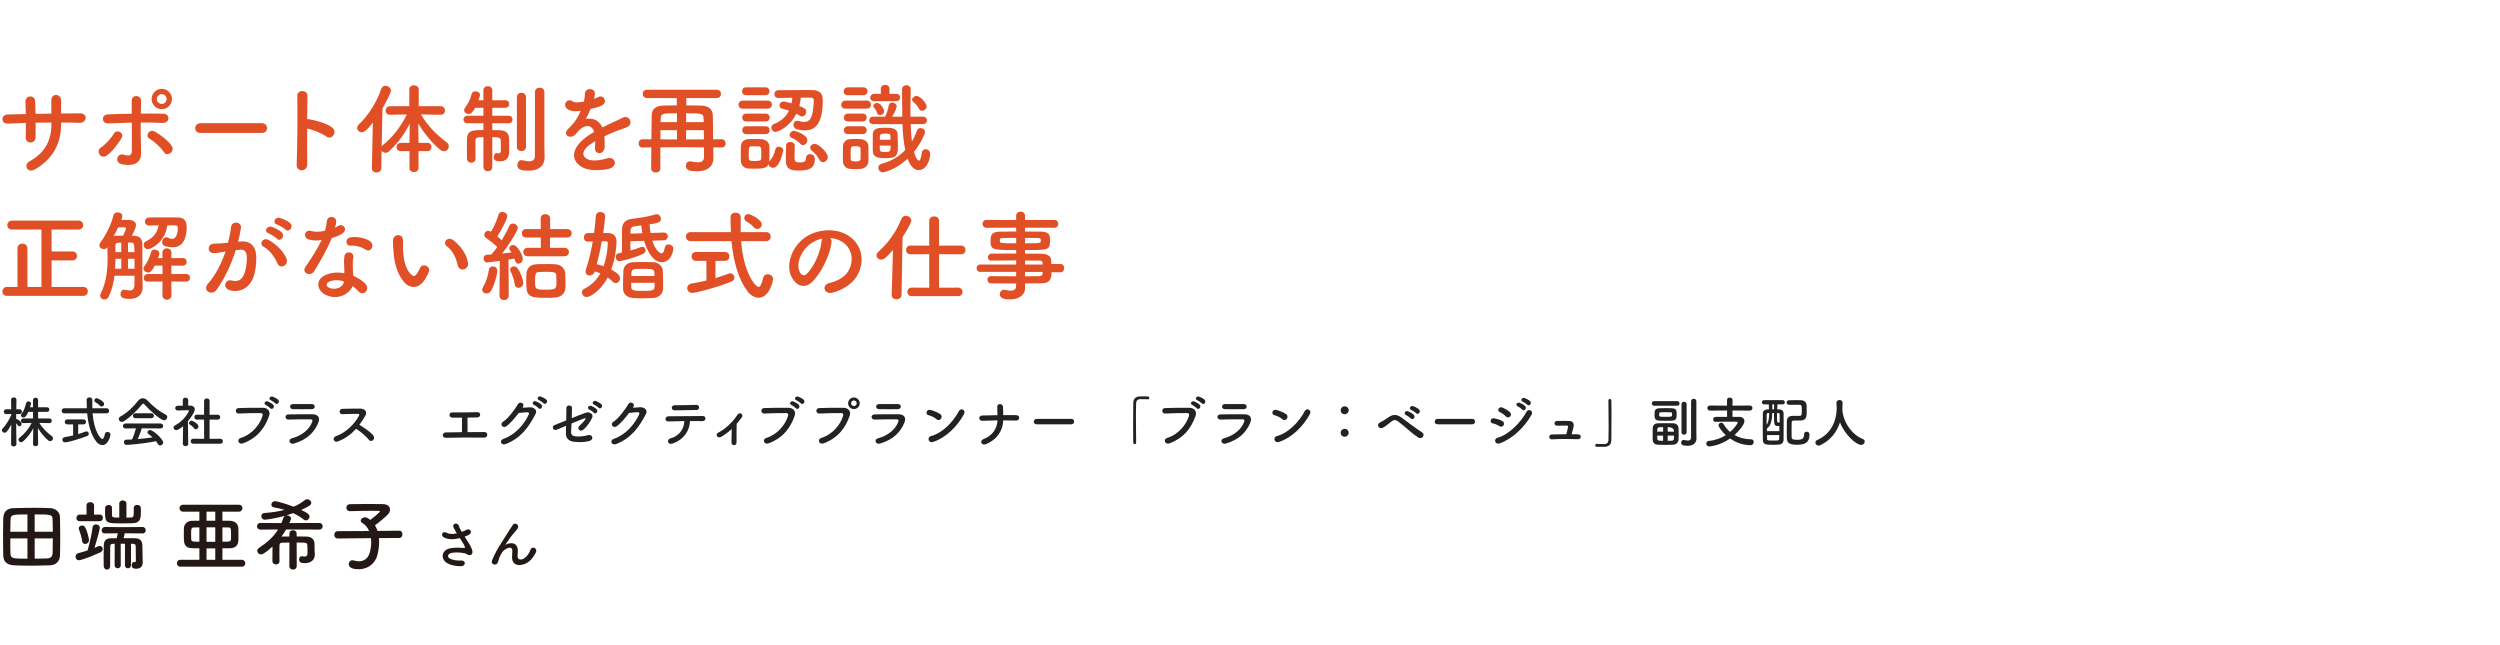 <?xml version="1.0" encoding="UTF-8"?>
<svg id="b" data-name="レイヤー 2" xmlns="http://www.w3.org/2000/svg" width="636" height="164" viewBox="0 0 636 164">
  <g id="c" data-name="コンテンツ">
    <g>
      <g>
        <path d="m15.546,31.646c0,4.773-2.024,8.773-6.623,11.422-2,1.15-3-1.149-1.45-2,3.874-2.123,5.599-5.298,5.599-9.322v-.574c-1.35,0-2.674.024-3.999.05,0,1.425,0,2.749-.024,3.724-.025.85-.625,1.3-1.275,1.3s-1.3-.45-1.249-1.274c.05-1.025.074-2.324.074-3.699-1.574.05-3.124.1-4.523.175-1.949.101-1.875-2.274-.15-2.324,1.5-.05,3.074-.075,4.649-.101-.025-1.174-.05-2.273-.101-3.123-.074-1.7,2.375-1.9,2.475-.101.05.825.075,1.95.101,3.175,1.35-.025,2.674-.051,4.023-.076,0-1.299,0-2.523-.024-3.224-.101-2.075,2.524-1.95,2.499-.024-.025.999-.025,2.1-.025,3.224,1.6-.024,3.199-.05,4.699-.05,2.35-.025,1.824,2.475.075,2.424-1.55-.05-3.124-.074-4.749-.074v.475Z" fill="#e14f26"/>
        <path d="m25.324,39.319c-.35-.499-.375-1.325.325-1.774,1.199-.775,2.699-2.449,3.324-3.549.699-1.225,2.774-.275,1.924,1.174-.624,1.075-2.249,3.425-3.799,4.449-.675.45-1.425.2-1.774-.3Zm2.199-7.923c-1.674.074-1.899-2.225-.05-2.299,1.975-.076,4.024-.15,6.049-.176,0-1.324,0-2.449-.025-3.148-.05-1.85,2.425-1.676,2.399-.101-.024.774-.05,1.925-.075,3.224,1.925-.024,3.824,0,5.674.025,1.899.025,1.75,2.449-.1,2.35s-3.725-.1-5.599-.1c-.025,2.023,0,4.174.075,5.898.024.799.024,1.199.024,1.899,0,1.975-1.199,3.474-4.773,2.849-2.225-.399-1.25-2.974.274-2.474,1.025.325,2.125.475,2.149-.899.025-1.775.025-4.625,0-7.249-1.999.05-4.023.125-6.023.2Zm14.146,7.273c-.774-1.225-2.549-2.75-3.648-3.399-1.225-.725-.025-2.624,1.399-1.774,1.074.625,3.299,2.1,4.299,3.674.425.675.1,1.449-.399,1.8-.5.35-1.2.399-1.65-.3Zm-.524-10.897c-1.425,0-2.574-1.149-2.574-2.575s1.149-2.599,2.574-2.599,2.6,1.175,2.6,2.599-1.175,2.575-2.6,2.575Zm0-3.824c-.675,0-1.25.575-1.25,1.249s.575,1.25,1.25,1.25,1.25-.574,1.25-1.25-.575-1.249-1.25-1.249Z" fill="#e14f26"/>
        <path d="m50.974,33.82c-.899,0-1.324-.6-1.324-1.199,0-.625.475-1.274,1.324-1.274h15.696c.85,0,1.274.624,1.274,1.249,0,.6-.425,1.225-1.274,1.225h-15.696Z" fill="#e14f26"/>
        <path d="m78.172,41.77c.05,2.023-2.799,2.1-2.699.1.175-4.049.25-13.847.15-17.445-.051-1.7,2.649-1.676,2.599.024-.024,1.225-.05,3.399-.074,5.849.125,0,.274,0,.425.025,1.399.225,4.648,1.024,5.998,2.174,1.3,1.1-.125,3.274-1.55,2.225-1.074-.8-3.549-1.774-4.873-2.024-.025,3.449-.025,7.048.024,9.073Z" fill="#e14f26"/>
        <path d="m106.471,38.445v4.323c0,.675-.574,1-1.149,1s-1.149-.325-1.149-1v-4.323h-2.175c-.774,0-1.125-.5-1.125-1,0-.551.4-1.1,1.125-1.1h2.175v-.625l.074-4.324c-1.299,2.625-2.974,4.974-5.273,7.098-.274.275-.6.375-.899.375-.425,0-.8-.225-1-.549l-.075,4.424c0,.774-.625,1.149-1.225,1.149s-1.175-.375-1.175-1.125v-.024l.25-11.548c-1.6,2.075-2.274,2.45-2.824,2.45-.649,0-1.175-.5-1.175-1.1,0-.275.125-.601.425-.875,2.375-2.275,4.549-5.574,5.699-9.049.199-.549.624-.799,1.074-.799.675,0,1.399.524,1.399,1.225,0,.6-1.225,2.949-2.149,4.523l-.199,9.673c.074-.125.199-.25.324-.351,2.475-2.023,4.499-4.549,6.074-7.772l-4.249.075h-.025c-.774,0-1.125-.5-1.125-1.05s.4-1.125,1.15-1.125h4.873v-4.249c0-.725.601-1.074,1.175-1.074.625,0,1.225.375,1.225,1.074v4.249h5.574c.725,0,1.1.55,1.1,1.1s-.35,1.075-1.075,1.075h-.024l-4.999-.075c1.8,3.074,4.199,5.349,6.549,7.099.375.274.524.649.524,1,0,.648-.524,1.249-1.225,1.249-.3,0-.649-.125-1-.399-1.949-1.6-3.948-4-5.548-6.648l.074,4.273v.65h2.225c.725,0,1.075.524,1.075,1.049s-.351,1.051-1.075,1.051h-2.225Z" fill="#e14f26"/>
        <path d="m122.974,34.896c-1.649,0-2.024.075-2.024.95v1.199c0,1.074,0,2.35.024,3.274v.024c0,.7-.55,1.051-1.074,1.051-.55,0-1.1-.351-1.1-1.051,0-.674-.025-1.549-.025-2.449s.025-1.799.025-2.475c.074-2.324,1.424-2.324,4.174-2.324v-1.749l-4.049.024c-.675,0-1.025-.475-1.025-.975,0-.475.351-.949,1.025-.949h4.049v-2.025h-2.1c-.55,1.025-.975,1.575-1.649,1.575-.601,0-1.15-.45-1.15-.975,0-.175.051-.351.176-.524.949-1.301,1.35-2.15,1.749-3.625.125-.449.525-.649.95-.649.574,0,1.175.35,1.175.925,0,.074-.101.6-.4,1.35l1.25.025v-2.55c0-.7.574-1.05,1.149-1.05.55,0,1.125.35,1.125,1.05v2.55l3.249-.025c.7,0,1.05.475,1.05.949,0,.5-.35.975-1.05.975h-3.249v2.025h4.124c.699,0,1.024.475,1.024.949,0,.5-.325.975-1.024.975l-4.124-.024v1.749c.675,0,1.324,0,1.899.025,1.649.05,2.374.8,2.374,2.35,0,.725,0,2.024.025,2.874v.149c0,1.45-.575,2.55-2.324,2.55-1.175,0-1.6-.3-1.6-1.1,0-.5.25-.999.725-.999.024,0,.075.024.125.024.125.024.25.05.35.05.325,0,.6-.15.6-.775,0,0,0-1.674-.024-2.398,0-.9-.6-.95-2.149-.95v7.523c0,.774-.575,1.149-1.125,1.149-.575,0-1.149-.375-1.149-1.149v-7.523Zm8.522-10.173c0-.75.575-1.125,1.15-1.125s1.174.375,1.174,1.125v12.647c0,.7-.574,1.05-1.174,1.05-.575,0-1.15-.35-1.15-1.05v-12.647Zm7.049,15.396v.051c0,1.499-1,3.248-4.05,3.248-2.024,0-2.898-.35-2.898-1.424,0-.625.399-1.25,1.074-1.25.1,0,.175,0,.275.025.499.1,1.124.274,1.699.274.75,0,1.399-.274,1.425-1.325.024-.924.024-7.797.024-12.371v-3.924c0-.75.601-1.125,1.2-1.125s1.199.375,1.199,1.125v13.696l.051,2.999Z" fill="#e14f26"/>
        <path d="m151.072,25.173c.399-.149.774-.3,1.05-.45,1.374-.824,2.724,1.25.874,2.175-.625.3-1.699.601-2.749.825-.325.799-.75,1.699-1.2,2.523,1.725-.299,3.375.326,4.199,2.176,1.025-.525,2.075-1.051,3.05-1.475.6-.25,1.274-.551,1.949-.926,1.875-1.049,2.999,1.449,1.399,2.25-.8.4-1.374.524-2.699,1.024-1.05.399-2.175.899-3.174,1.374.074.826.1,1.85.05,2.75-.05,1-.7,1.525-1.325,1.55-.624.024-1.199-.45-1.124-1.425.024-.525.05-1.1.05-1.625-.225.125-.45.25-.65.375-3.099,2-2.724,3.5-1.324,4.199,1.324.675,3.774.176,4.949-.199,2.199-.676,2.898,2.023.6,2.623-1.475.375-4.874.75-6.823-.35-3.374-1.898-2.774-5.273,1.749-8.248.351-.225.75-.5,1.225-.774-.675-2.1-2.599-1.85-4.224.024-.025.025-.075.076-.1.101-.226.274-.4.5-.575.649-1.375,1.225-3.199-.199-1.699-1.549.649-.6,1.499-1.5,2.024-2.35.425-.7.824-1.449,1.175-2.225-1.35.199-2.3.125-3.1-.275-1.8-.899-.575-3.248,1.175-2.074.475.325,1.475.2,2.35.051.1-.025.25-.025.375-.051.175-.725.225-1.225.274-2.1.101-1.5,2.449-1.35,2.5-.125.024.5-.075.975-.2,1.449l-.05.101Z" fill="#e14f26"/>
        <path d="m181.445,37.495l.05,2.749v.051c0,1.424-.875,3.273-4.149,3.273-1.749,0-2.849-.199-2.849-1.375,0-.6.375-1.149,1.05-1.149.074,0,.175,0,.274.024.625.125,1.2.226,1.699.226.95,0,1.575-.325,1.575-1.35v-2.449l-5.574-.05-5.523.05v5.349c0,.699-.6,1.05-1.175,1.05-.6,0-1.175-.351-1.175-1.05,0-1.65.025-3.475.051-5.349l-2.25.024c-.675,0-1-.5-1-1.024s.351-1.075,1-1.075l2.25.025c.024-2.149.074-4.299.1-6.174.025-1.475,1.024-2.35,2.824-2.398,1.125-.025,2.324-.076,3.549-.076v-1.849h-7.522c-.75,0-1.15-.524-1.15-1.075,0-.524.4-1.049,1.15-1.049h17.67c.75,0,1.101.524,1.101,1.049,0,.551-.351,1.075-1.101,1.075h-7.723v1.849c1.35,0,2.675.051,3.924.076,1.6.049,2.8.799,2.824,2.574.05,1.949.05,3.998.075,5.998l2.199-.025c.65,0,.975.525.975,1.075,0,.5-.324,1.024-.975,1.024l-2.174-.024Zm-9.223-4.374h-4.199v2.324l4.199.025v-2.35Zm0-4.299c-3.675,0-4.1,0-4.149,1.475l-.025.775h4.175v-2.25Zm6.773,1.475c-.025-1.449-.325-1.475-4.449-1.475v2.25h4.474l-.024-.775Zm-4.449,2.824v2.35l4.523-.025c0-.8-.024-1.574-.024-2.324h-4.499Z" fill="#e14f26"/>
        <path d="m188.949,27.647c-.725,0-1.074-.5-1.074-1.024,0-.5.35-1.025,1.074-1.025h6.349c.725,0,1.075.5,1.075,1.025,0,.5-.351,1.024-1.075,1.024h-6.349Zm2.999,15.271c-.574,0-1.124-.024-1.624-.049-1.125-.076-1.824-.875-1.85-1.975,0-.65-.025-1.275-.025-1.875s.025-1.175.025-1.725c.025-.949.625-1.824,1.824-1.899.55-.024,1.1-.05,1.6-.05.65,0,1.25.025,1.825.05.949.05,1.974.7,1.999,1.774.025.575.025,1.225.025,1.875s0,1.274-.025,1.824c0,.1,0,.175-.025.275.025-.051.051-.101.101-.15.774-.925,1.225-1.924,1.425-2.899.125-.55.524-.774.925-.774.55,0,1.1.375,1.1.949,0,.051-.825,4.424-2.6,4.424-.575,0-1.1-.399-1.125-.949-.475,1.049-1.324,1.174-3.574,1.174Zm-2.174-18.695c-.675,0-1-.5-1-.999s.325-1,1-1h4.974c.675,0,1.024.5,1.024,1s-.35.999-1.024.999h-4.974Zm.05,6.674c-.675,0-1-.5-1-1s.325-1,1-1h4.974c.675,0,1.024.5,1.024,1s-.35,1-1.024,1h-4.974Zm0,3.225c-.675,0-1-.5-1-1s.325-1,1-1h4.974c.675,0,1.024.5,1.024,1s-.35,1-1.024,1h-4.974Zm1.35,3.1c-.675,0-.7.449-.7,1.874,0,.45.025.899.025,1.274.025.35.175.6,1.55.6,1.05,0,1.574-.149,1.6-.625.024-.35.024-.799.024-1.225,0-.449,0-.899-.024-1.25-.025-.374-.325-.648-.725-.648h-1.75Zm12.547-12.373c-.075.75-.2,1.45-.375,2.1,1.325.525,1.774.85,1.774,1.475,0,.6-.475,1.2-1.074,1.2-.2,0-.4-.05-.6-.2-.275-.175-.55-.35-.851-.5-1.749,3.574-4.898,4.648-5.323,4.648-.625,0-1.05-.549-1.05-1.1,0-.375.2-.75.7-.949,1.799-.675,3.049-1.824,3.799-3.374-.575-.2-1.175-.351-1.725-.5-.5-.125-.7-.476-.7-.825,0-.5.4-1,1.075-1,.325,0,1.899.426,1.999.451.101-.451.15-.9.2-1.4-1.274.025-2.574.025-3.574.05h-.024c-.65,0-.976-.475-.976-.95,0-.5.351-1.023,1.025-1.023,1.774,0,4.724-.051,6.923-.051.75,0,1.399,0,1.875.025,1.225.025,2.499.5,2.499,2.523,0,6.398-2.149,7.724-4.574,7.724-.624,0-1.274-.101-1.949-.274-.649-.15-.949-.676-.949-1.176,0-.524.35-.999.999-.999.15,0,.325.024.5.075.425.15.85.225,1.225.225.8,0,1.45-.375,1.825-1.274.425-1.024.624-3.1.624-4.099,0-.426-.1-.801-.675-.801h-2.624Zm-1.524,12.197c-.025.75-.075,1.8-.075,2.674,0,1.325.1,1.6,1.35,1.6,1.274,0,1.575-.35,1.575-1.074,0-.699.499-1.024.999-1.024.226,0,1.25.075,1.25,1.274,0,2.699-2.1,2.899-4.299,2.899-1.649,0-3.074-.25-3.074-2.6,0-.899.024-2.649.05-3.749.025-.65.55-.949,1.075-.949.574,0,1.149.35,1.149.924v.025Zm1.375-.475c-.675-.824-1.725-1.3-2.2-1.525-.35-.174-.5-.449-.5-.725,0-.5.525-1.049,1.15-1.049.125,0,3.374.924,3.374,2.398,0,.676-.575,1.25-1.149,1.25-.226,0-.476-.1-.675-.35Zm4.823,3.975c-.5-.976-1.149-1.65-1.85-2.2-.3-.25-.425-.524-.425-.774,0-.525.5-.975,1.125-.975,1.024,0,3.349,2.199,3.349,3.349,0,.726-.6,1.3-1.199,1.3-.375,0-.75-.2-1-.699Z" fill="#e14f26"/>
        <path d="m215.124,27.647c-.774,0-1.124-.476-1.124-.976,0-.523.399-1.074,1.124-1.074h5.374c.725,0,1.075.5,1.075,1.025,0,.5-.351,1.024-1.075,1.024h-5.374Zm3.8,15.321c-.375.025-.825.05-1.3.05s-.95-.024-1.375-.05c-1.074-.075-1.774-.875-1.8-1.975,0-.65-.024-1.3-.024-1.924s.024-1.226.024-1.775c.025-.949.625-1.85,1.774-1.899.5-.024,1-.05,1.476-.05s.924.025,1.299.05c.9.05,1.9.7,1.925,1.774.025.575.025,1.25.025,1.925,0,.649,0,1.325-.025,1.874-.024,1.125-.825,1.9-1.999,2Zm-3.225-18.746c-.725,0-1.075-.475-1.075-.949,0-.525.375-1.05,1.075-1.05h3.974c.675,0,1.025.5,1.025,1s-.351.999-1.025.999h-3.974Zm.05,6.674c-.725,0-1.074-.475-1.074-.949,0-.525.375-1.051,1.074-1.051h3.725c.675,0,1.024.5,1.024,1s-.35,1-1.024,1h-3.725Zm0,3.225c-.725,0-1.074-.475-1.074-.95,0-.524.375-1.05,1.074-1.05h3.725c.675,0,1.024.5,1.024,1s-.35,1-1.024,1h-3.725Zm3.199,5.049c0-.475,0-.95-.024-1.301-.051-.574-.5-.674-1.275-.674-1.249,0-1.249.15-1.249,1.949,0,.475.024.949.024,1.324.025.525.351.6,1.325.6.999,0,1.175-.374,1.175-.624.024-.351.024-.825.024-1.274Zm12.722-7.599c.051,1.55.15,3.074.325,4.424.55-.925.925-1.874,1.274-2.774.176-.449.55-.649.925-.649.55,0,1.125.425,1.125,1.024,0,.375-.925,2.699-2.799,5.023.624,2.175,1.175,2.25,1.274,2.25.274,0,.524-.55.699-2,.075-.6.525-.899,1-.899.55,0,1.15.425,1.15,1.225,0,1.226-.825,4.074-2.925,4.074-1.149,0-2.149-.975-2.824-2.899-3.1,2.899-6.073,3.475-6.299,3.475-.699,0-1.149-.6-1.149-1.176,0-.424.25-.85.825-.999,2.849-.774,4.624-2.024,6.023-3.524-.425-1.975-.625-4.224-.7-6.573h-7.423c-.725,0-1.05-.45-1.05-.899,0-.5.375-1,1.05-1h2.999c.4-.775.75-1.85.925-2.85.1-.524.475-.75.875-.75.55,0,1.149.4,1.149,1,0,.225-.274,1.175-1.149,2.6h2.574c-.05-2.299-.025-4.648-.075-6.873v-.025c0-.725.575-1.1,1.125-1.1s1.1.35,1.1,1.125v.025c-.05,1.624-.075,3.549-.075,5.523v1.324h3.175c.675,0,1.024.475,1.024.949s-.35.95-1.024.95h-3.125Zm-9.247-5.823c-.726,0-1.05-.45-1.05-.9,0-.475.375-.975,1.05-.975h1.675l-.025-1.299v-.025c0-.625.55-.95,1.1-.95s1.125.325,1.125.976l-.025,1.299h1.7c.675,0,1.024.475,1.024.925,0,.476-.35.95-1.024.95h-5.549Zm-.375,12.797c-.025-.45-.025-1.125-.025-1.85,0-.975,0-2,.025-2.6.05-1.574,1.649-1.6,3.249-1.6,1.324,0,2.999.075,3.049,1.574.025.801.075,1.875.075,2.85,0,2.3-.024,3.324-2.999,3.324-1.774,0-3.299-.125-3.374-1.699Zm1.824-9.273c-.35,0-.675-.174-.774-.574-.125-.575-.4-.9-.725-1.275-.15-.149-.2-.324-.2-.475,0-.425.449-.75.925-.75,1.074,0,1.824,1.725,1.824,2.125,0,.6-.524.949-1.05.949Zm-.075,7.773c0,1.55.051,1.625,1.35,1.625s1.425-.075,1.425-1.625h-2.774Zm2.75-1.5c0-.35-.025-.699-.025-.975-.025-.449-.149-.574-1.3-.574-1.399,0-1.399.175-1.399,1.549h2.725Zm7.998-7.373c-.3,0-.575-.125-.726-.449-.449-.926-1.024-1.425-1.549-1.875-.175-.15-.25-.324-.25-.5,0-.475.6-.949,1.149-.949.825,0,2.574,1.774,2.574,2.674,0,.625-.625,1.1-1.199,1.1Z" fill="#e14f26"/>
        <path d="m1.774,75.269c-.8,0-1.175-.55-1.175-1.1,0-.575.425-1.175,1.175-1.175h2.674v-9.822c0-.801.625-1.199,1.25-1.199s1.274.398,1.274,1.199v9.822h3.574v-14.596H3.024c-.8,0-1.175-.551-1.175-1.101,0-.575.425-1.175,1.175-1.175h16.945c.8,0,1.2.575,1.2,1.15,0,.549-.4,1.125-1.2,1.125h-6.849v5.572h5.35c.749,0,1.124.576,1.124,1.15,0,.55-.375,1.125-1.124,1.125h-5.35v6.748h8.099c.75,0,1.125.574,1.125,1.15s-.375,1.124-1.125,1.124H1.774Z" fill="#e14f26"/>
        <path d="m29.124,70.145c-.226,1.875-.675,3.699-1.475,5.324-.25.5-.675.725-1.075.725-.574,0-1.1-.425-1.1-.975,0-.175.025-.325.125-.5,1.5-2.874,1.774-6.123,1.774-9.348,0-.824-.024-1.649-.05-2.475-.225.325-.575.475-.925.475-.575,0-1.125-.399-1.125-.949,0-.225.075-.449.25-.699,1.5-2,2.824-4.75,3.324-6.898.125-.551.601-.801,1.1-.801.575,0,1.175.35,1.175.95,0,.075-.05.45-.25.975h1.5c.625,0,2.225,0,2.225,1.325,0,.199-.05.824-1.05,2.674.175,0,.325.025.475.025,1.55.05,2.175.774,2.199,2.149v2.925c0,4.898,0,5.873.075,7.998v.1c0,1.475-.925,2.898-3.324,2.898-1.149,0-2.324-.1-2.324-1.249,0-.55.35-1.101.925-1.101.075,0,.15,0,.225.025.4.075.8.176,1.175.176.7,0,1.225-.301,1.225-1.426,0,0,.025-.949.025-2.324h-5.099Zm-.2-10.098c.2-.024.4-.074.625-.074.45,0,1.074-.025,1.75-.025.324-.625.749-1.475.749-1.774,0-.351-.35-.351-.8-.351-.399,0-.874,0-1.199.025-.175.35-.35.725-.525,1.075l-.6,1.124Zm1.925,5.799h-1.475c0,.825-.05,1.675-.101,2.525h1.575v-2.525Zm0-4.099h-.65c-.675,0-.85.35-.85.825,0,.5.025,1.024.025,1.574h1.475v-2.399Zm3.349,2.399c0-2.174-.074-2.399-.874-2.424h-.75v2.424h1.624Zm.025,1.699h-1.649v2.525h1.649v-2.525Zm9.373,5.773l.024,3.475c0,.75-.574,1.15-1.175,1.15-.55,0-1.124-.375-1.124-1.15l.024-3.475-3.699.025c-.75,0-1.074-.449-1.074-.925,0-.5.375-1.024,1.074-1.024l3.699.025v-2.15h-1.949c-.775,1.449-1.175,1.75-1.725,1.75-.625,0-1.175-.475-1.175-1,0-.175.05-.35.175-.525.95-1.324,1.35-2.148,1.75-3.648.125-.45.5-.65.925-.65.574,0,1.199.375,1.199.95,0,.226-.075.45-.35,1.225h1.125v-1.399c0-.725.574-1.1,1.149-1.1s1.149.375,1.149,1.1l-.024,1.399,2.849-.024c.7,0,1.05.475,1.05.975,0,.475-.35.975-1.05.975l-2.849-.025v2.15l3.724-.025c.7,0,1.024.475,1.024.975,0,.475-.324.975-1.024.975l-3.724-.025Zm-1.025-14.296c-.574,4.349-4.174,6.073-4.948,6.073-.675,0-1.075-.574-1.075-1.125,0-.35.175-.674.525-.85,2.199-1,2.999-2.499,3.273-4.099-.8,0-1.6.024-2.424.05h-.025c-.675,0-1.024-.5-1.024-1s.375-1.024,1.074-1.049c1.2-.025,2.399-.025,3.625-.025,1.199,0,2.424,0,3.674.025,1.6.024,2.249.874,2.249,2.449,0,1.424-.225,5.148-3.599,5.148-.575,0-1.225-.1-1.95-.325-.499-.149-.699-.575-.699-.999,0-.601.399-1.225,1.05-1.225.175,0,.35.049.524.124.425.2.75.274,1.025.274,1.199,0,1.399-2.148,1.399-2.674,0-.574-.226-.774-.725-.774h-1.95Z" fill="#e14f26"/>
        <path d="m61.397,61.422c2.099-.175,3.698,1.05,3.799,3.85.05,1.749-.2,3.998-.85,5.573-1.025,2.475-3.475,3.699-5.874,2.999-1.975-.574-1.175-2.874.35-2.499,1.425.35,2.475.125,3.175-1.35.575-1.226.8-2.999.8-4.324,0-1.524-.525-2.249-1.675-2.149-.375.025-.75.075-1.149.125-1.225,3.874-2.899,7.273-4.849,10.047-1.2,1.7-3.8.25-2.175-1.574,1.725-1.924,3.274-4.773,4.424-8.123l-.3.051c-1.075.199-2.05.35-2.699.35-1.7,0-1.675-2.25-.075-2.399.774-.075,1.55-.05,2.449-.125l1.25-.125c.3-1.1.625-2.575.774-3.974.175-1.625,2.725-1.475,2.524.199-.1.85-.425,2.35-.725,3.524l.825-.075Zm9.197,5.624c-.6-1.375-1.725-3.274-3.574-4.3-1.225-.674-.125-2.549,1.425-1.648,2,1.174,3.774,2.949,4.449,4.748.625,1.65-1.625,2.75-2.3,1.2Zm-2.274-7.698c-1.3-.475-.399-2.024.775-1.65.675.201,1.974.851,2.549,1.4,1.024.975-.325,2.549-1.199,1.625-.351-.375-1.625-1.2-2.125-1.375Zm2.149-2.225c-1.3-.425-.5-2.024.7-1.699.675.175,2.024.774,2.624,1.299,1.05.95-.274,2.574-1.175,1.676-.35-.351-1.624-1.101-2.149-1.275Z" fill="#e14f26"/>
        <path d="m78.523,60.922c-1.524-.425-1.05-2.725.725-2.148.825.274,2.125.249,3.425-.076.25-.824.375-1.624.5-2.523.225-1.475,2.424-1.2,2.374.225-.025.375-.175.925-.35,1.524.3-.149.574-.274.8-.425,1.124-.8,2.699.75,1.1,1.899-.625.45-1.649.851-2.675,1.149-1.175,2.824-2.874,5.824-4.474,8.424-.925,1.499-3.324.524-2.225-1.1,1.399-2.075,2.874-4.199,4.1-6.824-1.275.25-2.35.15-3.3-.125Zm4.299,14.072c-2.324-1.176-2.599-3.875-.024-5.023,1.55-.701,3.249-.75,4.799-.476v-.875c0-.624-.05-1.249-.075-1.874-.025-.5.025-1.2.125-1.675.3-1.375,2.499-1.05,2.249.45-.074.375-.149.649-.149,1.174,0,.575,0,1.2.024,1.925.025.476.075,1,.101,1.55,1.324.55,2.424,1.324,3.049,2,1.425,1.574-.6,3.349-1.8,1.898-.374-.449-.85-.898-1.424-1.299-.726,2-3.85,3.749-6.874,2.225Zm.8-3.274c-.675.35-.725,1.075.025,1.45,1.499.749,3.524.024,3.799-1.325.025-.075,0-.175.025-.25-1.275-.425-2.625-.476-3.85.125Zm5.574-9.224c-1.375.076-1.475-1.999.125-2.148,1.649-.15,3.398.149,4.599.875,1.699,1.024.399,3.099-.825,2.324-1.175-.75-2.449-1.125-3.898-1.051Z" fill="#e14f26"/>
        <path d="m102.924,71.895c-1.8-1.949-2.625-4.849-2.824-7.998-.101-1.425-.15-1.875-.125-2.774.05-1.575,2.474-1.899,2.549-.024.05.975-.05,1.024,0,2.174.1,2.625.575,5.1,1.975,6.449.649.624.975.699,1.524-.051.3-.425.65-1.074.825-1.475.675-1.449,2.749-.4,2.274.9-.25.699-.7,1.475-.975,1.924-1.6,2.6-3.824,2.375-5.224.875Zm13.521-4.398c-.4-2-1.425-3.924-2.774-4.85-1.2-.824.149-2.674,1.649-1.549,1.774,1.324,3.499,3.674,3.749,5.798.2,1.825-2.274,2.325-2.624.601Z" fill="#e14f26"/>
        <path d="m123.774,74.669c-.575,0-1.1-.399-1.1-.976,0-.225.075-.449.225-.699.7-1.149,1.3-2.899,1.475-4.349.075-.601.525-.875,1-.875.575,0,1.149.399,1.149,1.1,0,.899-.774,3.824-1.649,5.174-.274.425-.699.625-1.1.625Zm3.299.499l.075-8.797c-1.425.199-3.024.4-3.199.4-.6,0-.925-.525-.925-1.025,0-.45.275-.9.8-.925.325-.024.725-.05,1.175-.075.475-.525,1-1.174,1.5-1.899-.85-.874-2.225-1.899-2.824-2.3-.325-.225-.476-.524-.476-.824,0-.5.4-1,1-1,.175,0,.35.051.55.15l.15.074c.699-1.125,1.574-2.949,1.899-4.299.125-.5.55-.725,1-.725.6,0,1.249.4,1.249,1.05,0,.825-1.699,3.924-2.524,5.149.4.324.775.674,1.125.999.774-1.274,1.475-2.599,1.899-3.624.175-.449.55-.625.925-.625.625,0,1.25.45,1.25,1.1,0,.75-2.149,4.174-3.975,6.523.925-.1,1.775-.199,2.399-.275-.1-.174-.249-.324-.35-.475-.149-.199-.225-.399-.225-.6,0-.475.475-.824.975-.824,1.074,0,2.449,2.6,2.449,3.523,0,.725-.55,1.225-1.1,1.225-.6,0-.75-.35-1.024-1.299-.351.074-.875.174-1.5.274l.05,9.122c0,.801-.6,1.176-1.175,1.176-.6,0-1.175-.375-1.175-1.15v-.025Zm3.85-2.924c-.125-1.074-.6-2.374-1-3.124-.1-.175-.149-.351-.149-.524,0-.5.449-.825.949-.825.325,0,.65.125.899.45,1,1.225,1.5,3.374,1.5,3.748,0,.775-.625,1.25-1.225,1.25-.475,0-.899-.299-.975-.975Zm3.299-7.048c-.725,0-1.1-.55-1.1-1.075,0-.549.375-1.074,1.1-1.074h3.374l-.024-2.625h-3.749c-.725,0-1.075-.549-1.075-1.074,0-.55.351-1.074,1.075-1.074h3.749l-.025-2.699c0-.75.6-1.101,1.175-1.101.625,0,1.225.375,1.225,1.101v2.699h4.324c.774,0,1.175.549,1.175,1.074,0,.55-.4,1.074-1.175,1.074h-4.349v2.625h3.648c.775,0,1.175.55,1.175,1.074,0,.551-.399,1.075-1.175,1.075h-9.348Zm6.998,10.497c-.699.051-1.524.075-2.349.075-4.574,0-4.999-.476-4.999-4.198,0-.701,0-1.351.05-1.95.1-1.425,1-2.325,2.524-2.399.725-.051,1.55-.051,2.374-.051.851,0,1.675,0,2.375.051,1.375.074,2.524.925,2.6,2.299.05.801.074,1.6.074,2.375,0,.425,0,.85-.024,1.25-.05,1.424-.925,2.424-2.625,2.549Zm.301-5.573c-.025-.8-.375-.976-2.55-.976-.649,0-1.274.025-1.8.051-1.05.025-1.05.725-1.05,2.449,0,1.949.051,2.049,2.824,2.049,2.6,0,2.625-.249,2.625-2.174,0-.475-.025-.949-.05-1.399Z" fill="#e14f26"/>
        <path d="m154.698,59.272c1.375.024,2.149.851,2.149,2.175,0,1.149-.275,4.248-1.35,7.123,1.85,1,2.225,1.649,2.225,2.225,0,.65-.476,1.225-1.075,1.225-.25,0-.524-.1-.8-.375-.399-.375-.8-.725-1.25-1.05-1.899,3.574-4.549,4.974-5.349,4.974-.725,0-1.199-.625-1.199-1.199,0-.35.175-.7.575-.9,1.924-.924,3.224-2.35,4.099-3.924-.45-.199-.899-.35-1.399-.5-.25.725-.8,1.05-1.325,1.05s-1.024-.35-1.024-1.024c0-.176.025-.35.1-.55.75-2.274,1.3-4.699,1.725-7.099l-1.225.051h-.05c-.675,0-1-.525-1-1.051,0-.549.351-1.1,1-1.125.524,0,1.05-.024,1.6-.024.2-1.475.35-2.925.45-4.323.05-.7.6-1.025,1.149-1.025.6,0,1.225.375,1.225,1.1,0,.125-.175,2.199-.5,4.249h1.25Zm-1.6,2.1c-.35,1.925-.775,3.924-1.274,5.849.574.125,1.149.3,1.725.5,1.024-2.799,1.074-5.799,1.074-5.898,0-.375-.274-.45-.524-.45h-1Zm12.847-.149c.875,2.773,2.125,3.224,2.374,3.224.351,0,.625-.399.8-1.45.101-.574.525-.824.95-.824.6,0,1.225.425,1.225,1.1,0,.65-.649,3.424-2.899,3.424-2.874,0-4.249-4.448-4.523-5.424l-3.499.101v2.35c1.024-.274,1.999-.575,2.674-.875.125-.05.25-.075.351-.075.475,0,.85.45.85.925,0,.325-.175.675-.625.875-2.375,1.124-5.749,1.874-6.023,1.874-.625,0-.975-.549-.975-1.074,0-.425.25-.85.749-.949.275-.051.55-.101.851-.176v-1.125c0-1.574.024-3.498.024-4.773,0-1.475.75-2.424,2.324-2.649,2.075-.3,3.949-.45,6.124-1.149.125-.051.25-.051.375-.051.625,0,1.05.576,1.05,1.15,0,.85-.5,1.074-2.875,1.425.051.774.15,1.499.25,2.199l3.274-.125h.05c.7,0,1.075.5,1.075,1,0,.475-.35.95-1.05.975l-2.899.101Zm.2,14.596c-.875.051-1.725.075-2.55.075s-1.649-.024-2.475-.075c-1.574-.1-2.549-.975-2.599-2.225,0-.35-.025-.725-.025-1.1,0-1.25.05-2.624.101-3.624.05-1.075.85-2.099,2.499-2.175.8-.024,1.6-.049,2.399-.049.949,0,1.874.024,2.725.049,1.225.051,2.349,1.025,2.374,2,.05,1.05.1,2.574.1,3.824,0,.375-.024.725-.024,1.024-.05,1.226-1.1,2.2-2.524,2.274Zm-2.725-16.471c-.125-.65-.2-1.324-.274-2-.575.075-1.15.125-1.7.225-.824.125-1.024.576-1.05,1.275,0,.2-.024.375-.024.6l3.049-.1Zm-2.85,12.597c0,.425,0,.825.025,1.125.025.874.774.925,3.049.925,2.025,0,2.825-.025,2.875-.949v-1.101h-5.949Zm5.924-1.725c0-.325-.024-.624-.024-.85-.051-.975-.625-.975-2.95-.975-2.874,0-2.898,0-2.898,1.824h5.873Z" fill="#e14f26"/>
        <path d="m188.546,61.348c.625,8.248,3.699,11.646,4.424,11.646.425,0,.8-.625,1.175-2.299.125-.65.65-.926,1.175-.926.65,0,1.35.45,1.35,1.225,0,.5-.949,4.75-3.674,4.75-1.024,0-2.074-.65-2.774-1.575-2.524-3.3-3.674-7.974-4.124-12.821h-10.397c-.8,0-1.199-.576-1.199-1.15s.399-1.149,1.199-1.149h10.248c-.075-1.3-.101-2.6-.101-3.874,0-.7.65-1.075,1.274-1.075.675,0,1.325.375,1.325,1.175v.051c0,.574-.025,1.199-.025,1.824,0,.6.025,1.25.025,1.899h6.474c.774,0,1.149.575,1.149,1.149s-.375,1.15-1.149,1.15h-6.374Zm-8.848,5.023h-2.624c-.75,0-1.15-.575-1.15-1.15,0-.549.4-1.125,1.15-1.125h7.348c.775,0,1.15.576,1.15,1.125,0,.575-.375,1.15-1.15,1.15h-2.399l-.024,4.373c1.274-.375,2.449-.773,3.349-1.124.15-.05.3-.101.425-.101.625,0,1.05.551,1.05,1.1,0,.4-.225.801-.774,1.025-3.774,1.525-8.998,2.875-9.923,2.875-.824,0-1.3-.601-1.3-1.226,0-.524.351-1.05,1.15-1.175,1.199-.199,2.499-.449,3.749-.75l-.025-4.998Zm12.122-8.523c-.675-.75-1.475-1.25-1.925-1.5-.375-.225-.55-.549-.55-.874,0-.524.425-1.024,1.05-1.024.475,0,3.399,1.399,3.399,2.624,0,.624-.525,1.175-1.149,1.175-.275,0-.55-.1-.825-.4Z" fill="#e14f26"/>
        <path d="m211.547,61.697c-.4,3.174-2.649,7.898-5.049,10.122-1.925,1.774-4.024.8-5.124-1.35-1.574-3.099.1-7.748,3.449-10.072,3.074-2.124,7.648-2.475,10.797-.575,3.874,2.324,4.499,6.924,2.325,10.498-1.175,1.924-3.624,3.474-6.099,4.123-2.199.575-2.975-1.949-.825-2.449,1.899-.424,3.824-1.5,4.649-2.799,1.774-2.799,1.1-6.074-1.375-7.648-.975-.625-2.024-.925-3.1-1,.275.25.425.65.351,1.15Zm-5.549.475c-2.324,1.799-3.574,5.123-2.524,7.049.375.725,1.024,1.1,1.649.549,1.875-1.648,3.624-5.623,3.874-8.322.025-.301.101-.575.225-.775-1.149.25-2.274.775-3.224,1.5Z" fill="#e14f26"/>
        <path d="m227.174,63.572c-1.725,2.023-2.399,2.474-2.999,2.474-.675,0-1.2-.524-1.2-1.1,0-.3.15-.601.45-.875,2.424-2.124,4.573-5.049,5.898-8.397.225-.551.649-.775,1.1-.775.7,0,1.399.525,1.399,1.225,0,.676-1.524,3.125-2.199,4.174l-.274,14.722c0,.75-.65,1.125-1.275,1.125s-1.225-.351-1.225-1.075v-.05l.325-11.446Zm4.799,11.771c-.775,0-1.149-.55-1.149-1.1,0-.525.374-1.074,1.149-1.074l4.424.024v-8.522l-4.773.024c-.75,0-1.125-.55-1.125-1.1,0-.575.375-1.125,1.125-1.125l4.773.024v-6.298c0-.774.625-1.149,1.25-1.149s1.249.375,1.249,1.149v6.298l5.599-.024c.75,0,1.125.55,1.125,1.125,0,.55-.375,1.1-1.125,1.1l-5.599-.024v8.522l4.85-.024c.749,0,1.124.549,1.124,1.1,0,.524-.375,1.074-1.124,1.074h-11.772Z" fill="#e14f26"/>
        <path d="m267.495,69.27c0,1.475-.175,2.8-2.624,2.8-1.3,0-2.675.024-4.1.024l.025,1.15v.025c0,1.5-1.275,2.898-3.824,2.898-.8,0-2.624-.024-2.624-1.324,0-.574.399-1.125,1.1-1.125.125,0,.25.025.375.051.425.1.899.174,1.324.174.75,0,1.35-.25,1.35-1.174l.025-.65c-2.175,0-4.374,0-6.374-.025-.625,0-.949-.475-.949-.924,0-.475.324-.925.949-.925h.025c1.85.024,4.099.05,6.349.05v-1.125h-9.198c-.574,0-.875-.475-.875-.949,0-.45.301-.926.875-.926h9.198v-1.049c-2.35,0-4.724.025-6.349.05h-.025c-.55,0-.824-.425-.824-.85,0-.45.3-.899.949-.925,1.774-.025,4.024-.025,6.249-.025v-.875c-5.974,0-6.523-.049-6.523-2.273,0-1.65.3-2.425,2.599-2.425.95,0,2.4-.025,3.925-.025v-.975l-7.549.024c-.675,0-1.024-.499-1.024-.999s.35-1,1.024-1l7.549.024-.025-1.023c0-.75.575-1.125,1.149-1.125s1.125.375,1.125,1.125v1.023l7.424-.024c.699,0,1.024.5,1.024,1s-.325.999-1.024.999l-7.424-.024v.975c1.524,0,2.975,0,3.949.025,1.6.024,2.3.475,2.374,1.499.025.275.051.551.051.801,0,.274-.025.524-.051.774-.175,1.6-.874,1.624-6.323,1.624v.9c1.475,0,2.874,0,4.074.025,1.6.024,2.549.549,2.6,1.799,0,.225.024.5.024.824h2.3c.649,0,.975.525.975,1.051s-.325,1.049-.975,1.049h-2.274Zm-8.973-8.747c-1.35,0-2.6.024-3.374.024-.525,0-.726.125-.775.35v.551c0,.425.6.449,4.149.449v-1.374Zm2.249,1.374c3.949,0,4.024,0,4.024-.725,0-.4-.125-.625-.825-.625-.725,0-1.899-.024-3.199-.024v1.374Zm4.474,5.074c-.024-.449-.324-.675-.774-.675-1.024-.024-2.3-.024-3.699-.024v1.023h4.499l-.025-.324Zm-4.474,2.199v1.125c1.3,0,2.55-.025,3.699-.05.45,0,.75-.25.774-.7,0-.125.025-.25.025-.375h-4.499Z" fill="#e14f26"/>
      </g>
      <g>
        <path d="m4.188,112.99c0,.393-.351.588-.687.588-.351,0-.687-.195-.687-.588v-.014l.056-4.945c-1.12,2.059-1.471,2.059-1.694,2.059-.351,0-.687-.293-.687-.644,0-.154.056-.308.196-.448.714-.742,1.652-2.143,2.199-3.475l-.015-.195-1.274.027h-.014c-.406,0-.616-.308-.616-.615s.21-.617.63-.617h1.261l-.042-2.395v-.015c0-.406.351-.616.687-.616.351,0,.687.21.687.616v.015s-.028,1.12-.042,2.395h.812c.42,0,.616.309.616.617s-.196.615-.603.615h-.014l-.841-.014v1.246h.07c.238,0,1.316.673,1.316,1.248,0,.321-.28.615-.561.615-.14,0-.28-.056-.392-.224-.141-.21-.295-.406-.435-.561.014,2.199.07,5.31.07,5.31v.014Zm8.418-5.352l-2.605-.056c.869,1.429,2.046,2.536,3.194,3.39.196.141.28.336.28.533,0,.363-.309.729-.7.729-.169,0-.337-.057-.519-.211-.925-.771-1.863-1.891-2.62-3.109.028,1.148.057,2.479.057,3.572v.49c0,.363-.322.546-.645.546s-.645-.183-.645-.546v-.477c0-1.064.028-2.396.057-3.53-.645,1.204-1.457,2.312-2.578,3.319-.153.141-.336.211-.504.211-.364,0-.687-.309-.687-.645,0-.168.084-.35.28-.504,1.289-1.009,2.297-2.199,3.082-3.754l-2.144.041h-.014c-.379,0-.561-.293-.561-.588s.196-.588.574-.588h2.493v-1.682h-1.204c-.603,1.415-1.022,1.43-1.233,1.43-.321,0-.63-.238-.63-.547,0-.126.042-.252.154-.393.658-.84.896-1.709,1.162-2.717.084-.309.337-.449.589-.449.322,0,.645.225.645.589,0,.112-.154.645-.253.925h.771v-1.85c0-.392.322-.588.631-.588.336,0,.658.196.658.588v1.85h2.27c.392,0,.588.294.588.574,0,.294-.196.588-.588.588h-2.27v1.682h2.913c.379,0,.561.294.561.588s-.182.588-.546.588h-.015Z" fill="#222"/>
        <path d="m23.553,105.16c.351,4.622,2.073,6.527,2.479,6.527.238,0,.448-.35.658-1.289.07-.363.364-.518.658-.518.364,0,.757.252.757.686,0,.28-.532,2.662-2.06,2.662-.574,0-1.162-.365-1.555-.883-1.414-1.85-2.059-4.469-2.311-7.186h-5.827c-.448,0-.673-.322-.673-.645s.225-.645.673-.645h5.742c-.042-.729-.056-1.457-.056-2.172,0-.392.364-.602.715-.602.378,0,.742.21.742.658v.028c0,.321-.014.673-.014,1.022,0,.336.014.7.014,1.064h3.628c.435,0,.645.322.645.645s-.21.645-.645.645h-3.572Zm-4.958,2.814h-1.472c-.42,0-.644-.321-.644-.644,0-.308.224-.63.644-.63h4.119c.434,0,.644.322.644.63,0,.322-.21.644-.644.644h-1.345l-.015,2.452c.715-.21,1.373-.435,1.877-.63.084-.029.168-.057.238-.057.351,0,.589.309.589.616,0,.224-.127.448-.435.575-2.115.854-5.043,1.61-5.562,1.61-.462,0-.728-.337-.728-.687,0-.295.195-.588.644-.658.673-.112,1.401-.252,2.102-.42l-.014-2.803Zm6.793-4.775c-.378-.421-.826-.701-1.078-.841-.21-.126-.309-.308-.309-.49,0-.294.238-.574.589-.574.266,0,1.904.784,1.904,1.471,0,.351-.294.658-.644.658-.154,0-.309-.056-.463-.224Z" fill="#222"/>
        <path d="m36.782,102.933c-.154-.168-.266-.252-.364-.252-.098,0-.196.084-.336.252-1.148,1.456-2.998,3.222-4.496,4.202-.211.141-.406.196-.589.196-.448,0-.771-.364-.771-.743,0-.237.141-.49.448-.658,1.625-.84,3.362-2.549,4.427-3.936.336-.434.771-.672,1.219-.672.434,0,.896.209,1.316.672,1.373,1.471,2.872,2.647,4.539,3.502.266.141.378.364.378.602,0,.406-.351.827-.827.827-.756,0-3.39-2.255-4.944-3.992Zm-.714,6.037c-.253.798-.603,1.835-1.022,2.731,1.288-.098,2.562-.252,3.781-.434-.322-.295-.672-.574-1.022-.812-.21-.141-.294-.309-.294-.477,0-.295.294-.574.658-.574.826,0,3.348,2.339,3.348,3.166,0,.42-.392.756-.784.756-.224,0-.435-.111-.574-.378-.14-.253-.294-.491-.462-.714-3.278.686-7.256.951-7.536.951-.421,0-.645-.363-.645-.699,0-.309.182-.617.574-.631.49-.014.994-.027,1.499-.057.392-.812.756-1.891.994-2.814l-2.647.014c-.448,0-.658-.295-.658-.603,0-.322.225-.658.658-.658h8.895c.449,0,.673.322.673.644,0,.309-.224.617-.673.617l-4.762-.028Zm-1.598-2.577c-.434,0-.658-.309-.658-.631,0-.308.225-.63.658-.63h4.021c.435,0,.658.322.658.63,0,.322-.224.631-.658.631h-4.021Z" fill="#222"/>
        <path d="m47.883,112.92c0,.393-.336.574-.672.574-.351,0-.701-.195-.701-.574v-.014l.07-4.482c-.49.42-1.316,1.008-1.723,1.008s-.715-.308-.715-.645c0-.209.126-.42.406-.574,2.521-1.357,3.516-3.613,3.516-3.697,0-.141-.21-.154-.308-.154h-.252c-.799,0-1.401.057-2.27.07h-.014c-.421,0-.645-.309-.645-.603s.21-.603.63-.603c.435-.014.869-.014,1.303-.027l-.014-1.401c0-.42.351-.63.687-.63.35,0,.7.21.7.63v1.387h.462c.812.015,1.205.406,1.205.938,0,.729-1.064,2.228-1.737,3.025.015,2.172.07,5.758.07,5.758v.014Zm1.484-3.95c-.294-.42-.728-.771-1.078-.966-.154-.084-.225-.225-.225-.351,0-.308.309-.63.659-.63.266,0,1.765.77,1.765,1.456,0,.392-.336.743-.687.743-.154,0-.308-.07-.435-.253Zm-.21,3.908c-.434,0-.645-.322-.645-.63,0-.322.211-.631.645-.631l2.773.014-.014-4.889-1.821.015c-.434,0-.645-.322-.645-.63,0-.322.211-.631.631-.631h.014l1.821.014v-3.502c0-.434.351-.645.715-.645.35,0,.7.211.7.645l-.015,3.516,2.031-.027h.015c.434,0,.658.309.658.631,0,.308-.225.63-.673.63l-2.031-.015v4.889l2.718-.014c.448,0,.673.322.673.631,0,.322-.225.63-.673.63h-6.878Z" fill="#222"/>
        <path d="m61.211,111.422c3.095-.98,4.93-3.531,5.561-5.59.112-.378.07-.729-.448-.742-1.373-.042-3.586.042-5.604.111-.924.029-1.022-1.344-.027-1.387,1.849-.084,4.468-.098,6.247-.069,1.135.015,1.934.868,1.527,2.017-.98,2.802-2.689,5.52-6.612,7.018-1.19.449-1.709-1.021-.644-1.357Zm6.415-8.405c-.715-.294-.154-1.135.49-.896.378.14,1.078.505,1.387.841.546.588-.28,1.442-.742.896-.183-.225-.854-.715-1.135-.841Zm1.261-1.204c-.715-.281-.196-1.121.462-.911.378.126,1.093.477,1.415.798.561.561-.238,1.443-.715.911-.195-.21-.882-.687-1.162-.798Z" fill="#222"/>
        <path d="m74.805,112.836c-1.148.35-1.667-1.037-.547-1.33,2.76-.743,4.539-2.438,5.169-4.217.141-.379.07-.603-.462-.616-1.429-.028-4.034.014-5.533.069-.994.043-1.12-1.288-.042-1.316,1.808-.042,4.16-.056,6.065-.042,1.4.015,2.087.798,1.513,2.171-.98,2.34-2.689,4.217-6.163,5.281Zm4.454-8.74c-1.316,0-3.25.041-4.763,0-.924-.028-.98-1.317.099-1.303,1.345.014,3.306.014,4.721,0,.476,0,.756.308.756.645s-.238.658-.812.658Z" fill="#222"/>
        <path d="m85.919,112.318c-1.022.377-1.499-.995-.448-1.359,2.55-.883,4.763-3.123,5.869-5.211.126-.238.07-.463-.238-.463-.882-.014-2.815.057-4.048.085-.841.028-.896-1.317,0-1.358,1.022-.043,3.082-.07,4.496-.07,1.261,0,1.976.799,1.43,1.75-.477.827-.981,1.625-1.556,2.382,1.163.7,2.942,1.877,3.586,2.773.561.784-.49,1.878-1.148,1.051-.687-.854-2.129-2.13-3.277-2.815-1.232,1.373-2.746,2.508-4.665,3.236Z" fill="#222"/>
        <path d="m115.025,106.238c-.924-.042-.882-1.345.028-1.33,1.835.041,4.272,0,6.374-.057.49-.014.742.322.728.658-.014.336-.266.672-.742.687-.687.015-1.568.028-2.479.042-.014,1.191.015,2.787.015,3.698,1.555-.015,3.096-.028,4.328-.028.462,0,.7.364.687.729-.015.364-.28.715-.827.701-2.983-.057-7.018-.043-9.692.041-1.107.028-1.037-1.358,0-1.373,1.092-.027,2.549-.041,4.076-.056.027-1.064.014-2.886.014-3.698-1.009.015-1.919.015-2.508-.014Z" fill="#222"/>
        <path d="m132.906,103.73c.602-.041,1.288-.084,1.849-.111,1.079-.057,2.018.7,1.499,1.695-1.709,3.264-3.643,6.093-7.578,7.647-1.19.462-1.765-.91-.603-1.316,3.109-1.079,5.421-3.866,6.458-6.247.111-.267,0-.533-.337-.519-.588.014-1.61.112-2.241.183-.952,1.26-2.185,2.73-3.151,3.389-.938.631-1.765-.588-.812-1.176,1.345-.826,3.166-3.391,3.81-4.497.463-.784,1.863-.112,1.205.827l-.098.125Zm2.941-.742c-.715-.294-.154-1.135.49-.896.378.141,1.078.504,1.387.841.546.589-.267,1.442-.729.896-.182-.224-.868-.714-1.148-.841Zm1.274-1.204c-.714-.28-.21-1.12.448-.911.378.127,1.093.477,1.415.799.561.561-.238,1.443-.715.91-.196-.209-.868-.686-1.148-.798Z" fill="#222"/>
        <path d="m141.639,109.32c-.966.406-1.387-.925-.518-1.205.28-.084,1.498-.588,2.928-1.162.027-1.148.042-2.312.042-3.152,0-.938,1.429-.784,1.429-.056,0,.742-.042,1.681-.07,2.634,1.442-.589,2.857-1.135,3.53-1.373,1.036-.364,2.101.364,1.652,1.303-.477,1.008-1.274,2.157-2.144,2.941-.924.84-1.835-.225-1.064-.938.532-.49,1.064-.98,1.457-1.597.252-.379.07-.364-.196-.28-.49.153-1.877.714-3.291,1.303-.042.854-.07,1.625-.099,2.144-.028.686.322,1.036,1.163,1.135.742.084,2.017.014,3.012-.295,1.246-.393,1.862,1.148.279,1.514-1.274.293-2.507.293-3.81.139-1.232-.153-2.003-.91-1.976-2.059.015-.49.028-1.19.042-1.988-1.162.49-2.129.896-2.367.994Zm8.265-5.154c-.714-.295-.154-1.149.49-.911.379.14,1.079.519,1.387.854.547.588-.266,1.429-.729.883-.182-.225-.868-.701-1.148-.826Zm1.219-1.233c-.714-.28-.21-1.135.448-.925.378.127,1.093.49,1.415.812.561.561-.225,1.443-.7.91-.196-.209-.883-.686-1.163-.798Z" fill="#222"/>
        <path d="m160.99,103.73c.602-.041,1.288-.098,1.849-.125,1.079-.057,2.018.699,1.499,1.694-1.709,3.264-3.643,6.107-7.578,7.662-1.19.462-1.765-.91-.603-1.316,3.109-1.079,5.421-3.88,6.458-6.262.111-.267,0-.532-.337-.519-.588.015-1.61.112-2.241.183-.952,1.261-2.185,2.731-3.151,3.39-.938.631-1.765-.574-.812-1.162,1.345-.826,3.166-3.404,3.811-4.511.462-.784,1.862-.112,1.204.826l-.098.14Z" fill="#222"/>
        <path d="m171.152,112.822c-1.373.477-1.598-1.023-.617-1.289,2.228-.602,3.475-2.325,3.572-4.412-1.555.014-3.096.07-4.076.098-.477.014-.729-.294-.729-.631s.252-.686.799-.686c1.989-.028,6.401-.057,8.685-.07.49,0,.714.336.687.672-.028.337-.28.645-.771.631-.771-.027-1.919-.042-3.152-.027-.126,2.535-1.624,4.748-4.397,5.715Zm6.037-8.518c-1.934.029-4.034.084-5.533.084-1.051,0-.98-1.316.014-1.302,1.766.014,3.628-.042,5.463-.085.49-.014.715.322.715.645,0,.337-.238.658-.658.658Z" fill="#222"/>
        <path d="m183.57,111.07c-.504.309-.938.211-1.148-.084-.196-.279-.14-.714.267-.91,1.862-.91,3.781-2.773,4.931-4.58.532-.84,1.639-.057,1.106.672-.448.603-.883,1.148-1.317,1.653-.027,1.079-.056,3.685-.027,4.692.014.463-.294.729-.631.742-.336.014-.672-.224-.672-.714.014-.757.056-2.241.07-3.403-.771.714-1.583,1.33-2.578,1.932Z" fill="#222"/>
        <path d="m194.91,111.422c3.095-.98,4.93-3.531,5.561-5.59.112-.378.07-.729-.448-.742-1.373-.042-3.586.042-5.604.111-.924.029-1.022-1.344-.027-1.387,1.849-.084,4.468-.098,6.247-.069,1.135.015,1.934.868,1.527,2.017-.98,2.802-2.689,5.52-6.612,7.018-1.19.449-1.709-1.021-.644-1.357Zm6.415-8.405c-.715-.294-.154-1.135.49-.896.378.14,1.078.505,1.387.841.546.588-.28,1.442-.742.896-.183-.225-.854-.715-1.135-.841Zm1.261-1.204c-.715-.281-.196-1.121.462-.911.378.126,1.093.477,1.415.798.561.561-.238,1.443-.715.911-.195-.21-.882-.687-1.162-.798Z" fill="#222"/>
        <path d="m208.91,111.422c3.095-.98,4.93-3.531,5.561-5.59.112-.378.07-.729-.448-.742-1.373-.042-3.586.042-5.604.111-.924.029-1.022-1.344-.027-1.387,1.849-.084,4.468-.098,6.247-.069,1.135.015,1.934.868,1.527,2.017-.98,2.802-2.689,5.52-6.612,7.018-1.19.449-1.709-1.021-.644-1.357Zm8.32-7.354c-.812,0-1.471-.659-1.471-1.472s.658-1.484,1.471-1.484,1.484.673,1.484,1.484-.672,1.472-1.484,1.472Zm0-2.199c-.393,0-.715.336-.715.728s.322.701.715.701.714-.309.714-.701-.322-.728-.714-.728Z" fill="#222"/>
        <path d="m223.904,112.836c-1.148.35-1.667-1.037-.547-1.33,2.76-.743,4.539-2.438,5.169-4.217.141-.379.07-.603-.462-.616-1.429-.028-4.034.014-5.533.069-.994.043-1.12-1.288-.042-1.316,1.808-.042,4.16-.056,6.065-.042,1.4.015,2.087.798,1.513,2.171-.98,2.34-2.689,4.217-6.163,5.281Zm4.454-8.74c-1.316,0-3.25.041-4.763,0-.924-.028-.98-1.317.099-1.303,1.345.014,3.306.014,4.721,0,.476,0,.756.308.756.645s-.238.658-.812.658Z" fill="#222"/>
        <path d="m238.24,106.645c-.519-.477-1.415-.883-2.073-1.037-.84-.195-.49-1.61.574-1.316.743.211,1.793.589,2.466,1.064.435.309.406.841.182,1.163-.224.322-.714.519-1.148.126Zm-.868,5.785c-1.19.379-1.639-1.219-.477-1.513,2.815-.714,5.646-3.614,7.06-6.359.448-.868,1.892-.28,1.275.826-1.737,3.151-4.637,6.023-7.858,7.046Z" fill="#222"/>
        <path d="m250.783,113.004c-1.176.463-1.568-.924-.658-1.261,2.438-.91,3.544-2.787,3.643-4.804-1.289.014-2.578.069-3.839.111-.994.042-1.148-1.303-.042-1.345,1.247-.042,2.55-.069,3.866-.084-.014-.812-.042-1.597-.056-2.073-.042-1.051,1.387-.924,1.457-.098.069.826.056,1.498.056,2.156,1.121-.014,2.213-.014,3.264,0,.574.015.826.365.812.715-.014.351-.308.701-.868.672-1.037-.041-2.115-.055-3.194-.055-.084,2.591-1.568,4.93-4.44,6.064Z" fill="#222"/>
        <path d="m263.747,107.947c-.504,0-.742-.336-.742-.672,0-.351.266-.715.742-.715h8.797c.477,0,.714.35.714.7,0,.337-.237.687-.714.687h-8.797Z" fill="#222"/>
        <path d="m289.035,112.584c0,.294-.168.42-.351.42-.182,0-.378-.154-.392-.406-.014-1.205-.028-2.661-.028-4.174,0-2.088.015-4.244.042-5.912.015-.966.547-1.624,1.583-1.666.238-.014.462-.014.687-.014.49,0,.925.014,1.429.027.266,0,.378.182.378.364s-.126.364-.364.364h-.056c-.084-.014-.477-.042-1.934-.042-.56.015-.966.322-.994,1.036-.042.925-.056,2.186-.056,3.559,0,2.186.042,4.637.056,6.43v.014Z" fill="#222"/>
        <path d="m296.9,111.422c3.095-.98,4.93-3.531,5.561-5.59.112-.378.07-.729-.448-.742-1.373-.042-3.586.042-5.604.111-.924.029-1.022-1.344-.027-1.387,1.849-.084,4.468-.098,6.247-.069,1.135.015,1.934.868,1.527,2.017-.98,2.802-2.689,5.52-6.612,7.018-1.19.449-1.709-1.021-.644-1.357Zm6.415-8.405c-.715-.294-.154-1.135.49-.896.378.14,1.078.505,1.387.841.546.588-.28,1.442-.742.896-.183-.225-.854-.715-1.135-.841Zm1.261-1.204c-.715-.281-.196-1.121.462-.911.378.126,1.093.477,1.415.798.561.561-.238,1.443-.715.911-.195-.21-.882-.687-1.162-.798Z" fill="#222"/>
        <path d="m311.895,112.836c-1.148.35-1.667-1.037-.547-1.33,2.76-.743,4.539-2.438,5.169-4.217.141-.379.07-.603-.462-.616-1.429-.028-4.034.014-5.533.069-.994.043-1.12-1.288-.042-1.316,1.808-.042,4.16-.056,6.065-.042,1.4.015,2.087.798,1.513,2.171-.98,2.34-2.689,4.217-6.163,5.281Zm4.454-8.74c-1.316,0-3.25.041-4.763,0-.924-.028-.98-1.317.099-1.303,1.345.014,3.306.014,4.721,0,.476,0,.756.308.756.645s-.238.658-.812.658Z" fill="#222"/>
        <path d="m326.23,106.645c-.519-.477-1.415-.883-2.073-1.037-.84-.195-.49-1.61.574-1.316.743.211,1.793.589,2.466,1.064.435.309.406.841.182,1.163-.224.322-.714.519-1.148.126Zm-.868,5.785c-1.19.379-1.639-1.219-.477-1.513,2.815-.714,5.646-3.614,7.06-6.359.448-.868,1.892-.28,1.275.826-1.737,3.151-4.637,6.023-7.858,7.046Z" fill="#222"/>
        <path d="m341.071,104.361c0-.715.616-.994,1.022-.994.729,0,1.022.63,1.022.98,0,.588-.49,1.036-1.022,1.036-.547,0-1.022-.351-1.022-1.022Zm0,5.729c0-.714.616-.994,1.022-.994.729,0,1.022.631,1.022.98,0,.588-.49,1.037-1.022,1.037-.547,0-1.022-.351-1.022-1.023Z" fill="#222"/>
        <path d="m360.814,111.309c-1.682-1.092-3.25-2.66-5.057-4.048-.659-.504-1.177-.504-1.709-.084-1.037.827-1.709,1.415-2.354,1.681-.952.406-1.681-.967-.546-1.428.363-.154,1.218-.645,2.171-1.332,1.162-.812,2.213-.615,3.18.099,1.12.827,3.852,2.886,5.337,3.853.406.266.378.784.14,1.078-.238.295-.742.463-1.162.182Zm-3.124-5.729c-.742-.322-.182-1.205.504-.953.393.141,1.149.547,1.472.896.574.617-.28,1.5-.771.926-.196-.225-.911-.743-1.205-.869Zm1.345-1.289c-.756-.294-.21-1.19.477-.967.392.127,1.162.505,1.499.842.588.588-.238,1.512-.743.951-.195-.224-.938-.714-1.232-.826Z" fill="#222"/>
        <path d="m365.737,107.947c-.504,0-.742-.336-.742-.672,0-.351.266-.715.742-.715h8.797c.477,0,.714.35.714.7,0,.337-.237.687-.714.687h-8.797Z" fill="#222"/>
        <path d="m381.446,108.41c-.519-.337-1.163-.617-1.737-.715-.84-.141-.574-1.471.448-1.275.658.127,1.415.351,2.045.701.448.238.505.729.322,1.051-.182.336-.616.531-1.078.238Zm0,4.398c-1.106.363-1.569-1.149-.462-1.443,2.787-.756,5.896-3.838,7.367-6.625.463-.869,1.863-.295,1.247.812-1.793,3.207-4.973,6.205-8.152,7.256Zm1.625-6.893c-.435-.448-.995-.854-1.527-1.078-.798-.322-.238-1.568.715-1.148.616.279,1.331.686,1.863,1.162.378.336.321.812.069,1.093s-.742.364-1.12-.028Zm3.039-2.549c-.714-.295-.153-1.135.49-.896.379.14,1.079.504,1.387.84.547.588-.266,1.443-.728.896-.183-.224-.869-.715-1.149-.84Zm1.275-1.191c-.715-.279-.21-1.135.448-.924.378.126,1.092.477,1.414.799.561.56-.224,1.441-.7.91-.196-.211-.882-.673-1.162-.785Z" fill="#222"/>
        <path d="m401.525,110.496c.868.029.799,1.262-.028,1.233-2.059-.07-4.86-.084-6.709.042-.827.057-.911-1.219-.042-1.246.938-.029,2.311-.057,3.726-.057.168-.631.364-1.429.435-1.863.042-.21-.015-.336-.28-.336-.589,0-1.541-.014-2.466.027-.896.043-.91-1.176-.098-1.204,1.232-.042,2.508-.015,3.208.015.91.041,1.204.686,1.051,1.414-.141.617-.322,1.345-.505,1.947.603,0,1.177.014,1.709.027Z" fill="#222"/>
        <path d="m409.18,101.924c0-.294.168-.42.351-.42.196,0,.393.154.406.406.014,1.205.028,2.661.028,4.174,0,2.088-.015,4.244-.042,5.912-.015.966-.561,1.625-1.598,1.666-.336.014-.63.014-.924.014-.393,0-.771,0-1.19-.014-.253,0-.379-.182-.379-.363,0-.183.141-.379.379-.379h.056c.084.014.477.042,1.933.042.561-.014.967-.322.995-1.036.027-.841.042-1.961.042-3.18,0-2.283-.042-4.917-.057-6.809v-.014Z" fill="#222"/>
        <path d="m420.799,103.213c-.378,0-.561-.295-.561-.588,0-.281.183-.574.561-.574h5.939c.35,0,.532.293.532.574,0,.293-.183.588-.532.588h-5.939Zm4.833,9.932c-.561.027-1.191.041-1.808.041-.729,0-1.429-.014-2.003-.041-.925-.028-1.345-.547-1.373-1.262-.014-.49-.014-1.008-.014-1.512,0-.519,0-1.037.014-1.5.028-.588.351-1.148,1.359-1.189.476-.015,1.064-.028,1.681-.028.742,0,1.513.014,2.171.028.883.027,1.331.588,1.359,1.204.027.505.042,1.106.042,1.681,0,.463-.015.91-.042,1.303-.057.673-.547,1.232-1.387,1.275Zm-1.905-6.094c-2.424,0-2.815-.014-2.815-1.513,0-1.681.224-1.709,2.843-1.709,2.634,0,2.788,0,2.788,1.709,0,1.513-.336,1.513-2.815,1.513Zm-.631,3.768h-1.513c0,.267.028.533.042.799.028.519.393.519,1.471.519v-1.317Zm0-2.156c-1.442,0-1.498.014-1.498,1.162h1.498v-1.162Zm-1.008-2.984c0,.336.321.365,1.723.365,1.541,0,1.568-.029,1.568-.617,0-.406-.069-.546-.406-.546-.42-.015-.938-.015-1.442-.015-1.219,0-1.415,0-1.442.309v.504Zm3.781,4.146q0-1.162-1.61-1.162v1.162h1.61Zm-1.61.994v1.317c.35,0,.7,0,1.009-.015.588-.027.602-.308.602-1.303h-1.61Zm7.326.729v.028c0,.841-.561,1.835-2.27,1.835-1.358,0-1.625-.309-1.625-.799,0-.35.225-.699.603-.699.056,0,.098,0,.154.014.266.056.63.154.952.154.42,0,.784-.154.799-.757.014-.519.014-4.413.014-7.019v-2.213c0-.434.336-.645.672-.645s.673.211.673.645v7.761l.028,1.694Zm-3.811-8.713c0-.42.322-.63.645-.63.336,0,.658.21.658.63v7.145c0,.406-.322.602-.658.602-.322,0-.645-.195-.645-.602v-7.145Z" fill="#222"/>
        <path d="m440.752,104.432l-.014,1.611h1.723c.826,0,1.316.461,1.316,1.105,0,.841-1.261,2.396-2.521,3.53,1.135.659,2.55,1.064,4.301,1.093.378,0,.588.322.588.672,0,.393-.266.812-.84.812-2.382,0-4.244-1.051-5.169-1.695-2.661,1.863-5.211,2.018-5.351,2.018-.448,0-.701-.363-.701-.729,0-.336.196-.645.659-.686,1.694-.154,3.138-.715,4.3-1.457-.645-.588-1.849-1.989-1.849-2.55,0-.378.364-.616.7-.616.21,0,.406.084.519.28.462.771,1.022,1.471,1.723,2.073,1.148-.994,1.919-2.115,1.919-2.41,0-.125-.112-.209-.322-.209h-1.513c-1.163,0-2.563,0-3.754.041h-.028c-.406,0-.616-.293-.616-.602,0-.322.225-.658.658-.658h2.899l-.014-1.625-4.328.027c-.448,0-.687-.322-.687-.645s.238-.644.687-.644l4.328.028-.014-1.457c0-.406.35-.588.686-.588.364,0,.729.195.729.588l-.014,1.457,4.398-.028c.448,0,.672.321.672.644s-.224.645-.672.645l-4.398-.027Z" fill="#222"/>
        <path d="m452.175,102.877c-.015.434-.028.84-.042,1.26.252.015.49.015.7.029.42.027.896.35.91.951.015.799.015,1.738.015,2.704,0,1.345,0,2.759-.015,4.048,0,.687-.448,1.177-1.148,1.232-.462.043-1.064.057-1.625.057-1.667,0-2.451-.014-2.493-1.219-.028-.854-.042-1.85-.042-2.857,0-1.359.014-2.746.028-3.852,0-.673.448-1.023,1.008-1.064.154-.015.351-.015.547-.029-.014-.434-.028-.854-.028-1.26h-1.177c-.392,0-.588-.267-.588-.547,0-.266.196-.532.588-.532h4.707c.364,0,.532.267.532.532,0,.28-.168.547-.532.547h-1.345Zm-2.354,2.199c-.238.014-.364.084-.378.378,0,.099-.015.378-.015,2.605.49-.589.645-1.751.659-2.983h-.267Zm2.844,3.305c-.099.015-.21.015-.322.015-.995,0-1.037-.406-1.037-2.689v-.644h-.448c-.042,1.624-.266,3.234-1.358,3.936,0,.225.014.462.014.686h3.152v-1.303Zm-3.138,2.298c0,.337,0,.673.014.995.014.406.267.406,1.667.406,1.163,0,1.415-.015,1.415-.449.014-.308.027-.615.027-.952h-3.123Zm1.82-7.802h-.476v1.246h.448l.027-1.246Zm.715,2.199c0,2.381,0,2.395.42,2.395.084,0,.211,0,.28-.014,0-.771-.014-1.457-.027-2.031-.015-.294-.127-.336-.337-.35h-.336Zm3.096-2.088c-.42,0-.63-.279-.63-.574s.224-.602.644-.602c.519-.015,1.093-.015,1.682-.015.42,0,.84,0,1.246.015.938.027,1.485.504,1.513,1.498.015.351.015.841.015,1.303,0,1.205,0,2.326-1.527,2.367h-1.723c-.448,0-.561.211-.574.504-.028.589-.028,1.289-.028,2.004,0,.574,0,1.162.014,1.709.028.616.435.686,1.443.686,1.219,0,1.737-.279,1.737-1.414,0-.448.308-.645.644-.645.07,0,.729.014.729.742,0,2.144-1.372,2.578-3.138,2.578-1.723,0-2.619-.309-2.633-1.695-.015-.645-.015-1.303-.015-1.975,0-.799,0-1.611.028-2.41.014-.602.378-1.26,1.457-1.274.392,0,.938.015,1.414.015.883,0,.925-.043.925-1.317,0-1.148,0-1.513-.588-1.513h-.729c-.616,0-1.247,0-1.892.014h-.014Z" fill="#222"/>
        <path d="m468.696,104.25c.014.027.014.069.014.111.267,3.432,2.787,6.416,5.127,7.284.392.14.546.406.546.687,0,.42-.364.854-.924.854-1.191,0-4.146-2.549-5.365-5.742-.784,2.423-2.367,4.58-5.043,5.826-.14.07-.28.099-.406.099-.462,0-.812-.378-.812-.771,0-.266.154-.518.519-.686,4.776-2.13,4.902-7.047,4.902-8.098,0-.42-.027-.896-.056-1.316v-.041c0-.463.393-.701.784-.701.378,0,.771.238.771.742,0,.49-.014,1.093-.056,1.695v.057Z" fill="#222"/>
        <path d="m12.783,143.811c-1.761.06-3.501.1-5.182.1-1.42,0-2.8-.04-4.08-.1-1.74-.08-2.621-.921-2.681-2.381-.04-1.181-.061-3.161-.061-5.082,0-1.68.021-3.301.04-4.34.04-1.681.78-2.701,2.681-2.741,1.66-.04,3.461-.08,5.201-.08,1.44,0,2.86.021,4.121.08,1.22.06,2.4.9,2.44,2.301.04,1.2.06,3.021.06,4.801,0,2.001-.02,3.961-.06,5.001-.04,1.381-1.04,2.4-2.48,2.441Zm-5.802-12.943c-3.94,0-4.24.061-4.301,1.381-.02.799-.04,1.88-.06,3.02h4.36v-4.4Zm0,6.102H2.621c0,1.46,0,2.86.04,3.78.04,1.32.44,1.38,4.32,1.38v-5.16Zm6.462-1.701c0-1.16-.04-2.24-.061-3.02-.039-1.381-.34-1.381-4.561-1.381v4.4h4.621Zm-4.621,1.701v5.16c1.04,0,2.08-.039,3.021-.06,1.12-.021,1.501-.521,1.54-1.38.04-.961.061-2.32.061-3.721h-4.621Z" fill="#231815"/>
        <path d="m23.541,134.208c.04-.56.44-.8.86-.8.48,0,1,.319,1,.84,0,.439-.84,3.5-1.36,5.141.301-.119.601-.26.9-.4.16-.08.3-.1.42-.1.46,0,.78.36.78.78,0,.32-.18.66-.66.88-3.841,1.74-5.261,1.98-5.381,1.98-.58,0-.88-.46-.88-.92,0-.38.22-.76.68-.881.86-.219,1.62-.439,2.36-.68.36-1.1,1.16-4.4,1.28-5.841Zm-3.28-1.62c-.561,0-.82-.4-.82-.801,0-.439.3-.88.82-.88h1.76l-.02-2.301c0-.58.479-.86.96-.86.5,0,.98.28.98.86l-.021,2.301h1.48c.521,0,.78.42.78.84s-.26.841-.78.841h-5.141Zm.62,5c-.08-.879-.601-2.42-.78-2.859-.04-.101-.061-.201-.061-.301,0-.439.4-.74.841-.74.28,0,.58.12.76.44.66,1.101,1,3.061,1,3.221,0,.681-.5,1.04-.96,1.04-.38,0-.74-.24-.8-.801Zm10.922.74h-1.1l.02,5.462c0,.521-.4.78-.78.78-.4,0-.78-.26-.78-.78l.021-5.462-.5.021c-.46.021-.641.22-.641.64-.02.941-.02,2.301-.02,3.541v1.48c0,.6-.4.9-.801.9-.42,0-.82-.301-.84-.92-.021-.601-.021-1.301-.021-2.021,0-1.16.021-2.359.04-3.22.04-1.2.561-1.821,1.94-1.821h1.341c.08-.34.2-.879.28-1.26l-3.261.04h-.021c-.56,0-.82-.38-.82-.78,0-.42.301-.859.841-.859l4.641.039,4.921-.039c.54,0,.801.42.801.82,0,.42-.261.819-.78.819h-.021l-4.521-.04c-.061.32-.181.84-.3,1.24,1,0,1.979,0,2.94.02,1.24.041,1.78.641,1.84,1.801.04.9.04,3.621.08,4.281v.12c0,1.08-.72,1.56-1.66,1.56-.84,0-1.141-.319-1.141-.92,0-.4.2-.8.58-.8.021,0,.061.021.101.021h.08c.14,0,.3-.061.3-.32,0,0-.02-2.66-.04-3.682-.02-.379-.14-.64-.62-.64l-.58-.021v5.462c0,.521-.38.78-.78.78-.38,0-.76-.26-.76-.78l.02-5.462Zm2.221-9.142c0-.5.44-.739.88-.739s.9.239.921.76c.02.26.02.52.02.8,0,1.841-.06,3.021-2.101,3.101-.68.02-1.62.04-2.54.04-4.142,0-4.481,0-4.481-2.88,0-.381.021-.781.021-1.081.02-.479.479-.72.92-.72.42,0,.82.22.82.699v1.842c.04.66.2.66,1.86.66v-3.541c0-.561.44-.82.9-.82s.92.279.92.859v3.521c.46,0,.9-.02,1.2-.04.66-.04.66-.341.66-1.88v-.581Z" fill="#231815"/>
        <path d="m45.921,144.17c-.601,0-.921-.439-.921-.881s.32-.879.921-.879h4.801v-2.922c-.58,0-1.181,0-1.801-.02-2.14-.04-2.16-1.38-2.16-3.201,0-.699,0-1.479.021-1.859.04-1.08.8-1.9,2.14-1.921.601,0,1.2-.021,1.801-.021v-2.3h-4.141c-.601,0-.921-.44-.921-.88s.32-.881.921-.881h14.163c.62,0,.939.44.939.881s-.319.88-.939.88h-4.161v2.3c.64,0,1.26.021,1.9.021,1.34.021,2.12.841,2.16,1.921.021.38.021,1.16.021,1.859,0,.521,0,1.001-.021,1.281-.08,1.26-.8,1.9-2.16,1.92l-1.9.02v2.922h4.901c.6,0,.92.459.92.899s-.3.86-.92.86h-15.563Zm4.801-10.002c-.46,0-.92.02-1.36.02-.7,0-.74.221-.74,1.801,0,.439.021.859.021,1.1.02.721.359.721,2.08.721v-3.641Zm4.041-4.001h-2.221v2.3h2.221v-2.3Zm0,3.981h-2.221v3.68h2.221v-3.68Zm0,5.36h-2.221v2.901h2.221v-2.901Zm1.82-5.341v3.641c1.86,0,2.16,0,2.181-.721.02-.24.02-.66.02-1.1,0-1.58-.04-1.801-.74-1.801l-1.46-.02Z" fill="#231815"/>
        <path d="m73.622,138.029c-.7,0-1.34.039-1.86.039-.439,0-.64.221-.66.681,0,.479-.02,1.181-.02,1.921,0,.719.02,1.479.02,2.119v.021c0,.521-.439.78-.9.78-.439,0-.899-.28-.899-.801,0-1.14,0-2.58.02-3.74-2.12,1.94-2.721,2-2.921,2-.54,0-.96-.439-.96-.9,0-.279.141-.56.48-.779,2.16-1.42,3.721-2.881,4.821-4.661l-4.481.021c-.58,0-.88-.421-.88-.841s.3-.841.88-.841l5.341.021c.181-.42.341-.86.5-1.341.101-.279.28-.459.501-.539-2.261.64-4.701,1.02-5.262,1.02-.54,0-.86-.46-.86-.9,0-.399.24-.76.78-.8,1.961-.14,3.641-.399,5.121-.8-.88-.28-1.82-.48-2.74-.641-.42-.08-.601-.359-.601-.68,0-.42.341-.881.86-.881.841,0,3.901,1.041,4.801,1.4,1.081-.459,2.021-1.02,2.841-1.68.2-.16.42-.221.62-.221.54,0,1.021.461,1.021.94,0,.501-.48.841-2.561,1.78,1.721.801,2.12,1.181,2.12,1.721,0,.48-.42.939-.9.939-.199,0-.42-.079-.62-.239-.76-.62-1.66-1.14-2.641-1.601-.56.2-1.16.4-1.78.58,0,0,.141-.02.2-.02.5,0,1.04.34,1.04.8,0,.24-.42,1.12-.439,1.16l7.621-.021c.58,0,.86.421.86.841s-.28.841-.86.841l-8.441-.021c-.36.64-.761,1.24-1.181,1.8.601-.02,1.28-.02,2.021-.02v-.7c0-.601.46-.899.921-.899s.92.299.92.899v.681c.9,0,1.78.02,2.54.039,1.24.041,2.001.681,2.021,1.941v1.24c0,.32.04.699.061,1.38v.04c0,1.36-1.021,2.16-2.501,2.16-.72,0-1.5-.08-1.5-.939,0-.42.24-.82.64-.82h.101c.2.039.42.08.62.08.439,0,.78-.16.78-.761v-.56c0-.461,0-1.121-.04-1.521-.08-.72-.24-.72-2.721-.72l.02,5.961c0,.619-.46.92-.939.92-.461,0-.94-.301-.94-.92l.02-5.961Z" fill="#231815"/>
        <path d="m96.403,136.889c.04.32.04.64.04,1,0,.96-.12,2.041-.4,3.221-.5,2.061-2.261,3.701-4.761,3.701-2.001,0-2.561-.641-2.561-1.301,0-.5.359-.98.939-.98.12,0,.24.021.381.061.46.14.88.199,1.28.199,1.32,0,2.32-.74,2.74-2.199.26-.921.38-1.82.38-2.661,0-.36-.02-.7-.06-1.021l-8.422.08h-.021c-.6,0-.9-.46-.9-.92,0-.48.301-.94.921-.94l7.941-.04c-.38-.9-.98-1.62-1.721-2.041-.279-.159-.399-.359-.399-.58,0-.439.479-.859,1.06-.859.16,0,.36.04.54.119.28.141.561.32.841.541.439-.32,2.44-1.92,2.44-2.181,0-.08-.101-.12-.34-.12-.521-.02-1.12-.02-1.741-.02-1.74,0-3.78.039-5.501.1h-.04c-.6,0-.92-.439-.92-.881s.3-.879.94-.899c1.24-.04,2.78-.06,4.28-.06s2.981.02,4.102.039c1.22.021,1.78.681,1.78,1.4,0,.4-.16.82-.48,1.16-.6.66-2.38,2.161-3.341,2.821.261.42.461.899.641,1.44l5.501-.061h.021c.56,0,.819.461.819.92s-.279.94-.84.94l-5.141.021Z" fill="#231815"/>
        <path d="m119.148,137.994c.252.379.967,1.584,1.037,2.256.111.994-.715,1.232-1.443.729-.182-.126-.378-.196-.574-.238-1.106-.238-2.675-.28-3.46-.042-.784.238-1.022.952-.28,1.387.701.406,1.779.561,2.9.505,1.288-.057,1.204,1.498-.127,1.456-1.288-.042-2.521-.224-3.501-.826-1.64-1.009-1.443-3.278.798-3.726,1.331-.267,2.689-.154,3.558-.099.211.015.267-.056.211-.238-.028-.098-.126-.405-.351-.784-.252-.434-.588-.938-.925-1.471-.098.027-.182.042-.266.057-1.611.35-2.83.266-3.796-.238-.869-.449-.435-1.724.574-1.233.896.448,1.667.421,2.717.183-.336-.547-.644-1.051-.812-1.43-.518-1.135,1.051-1.456,1.331-.447.084.322.364.854.729,1.498.196-.07.393-.14.603-.21.196-.069.322-.183.518-.28,1.135-.574,1.625.785.771,1.219-.364.182-.771.364-1.162.504.322.505.658,1.01.952,1.471Z" fill="#231815"/>
        <path d="m130.263,141.721c0-.645.099-1.037.07-1.667-.07-1.555-2.199-.237-2.591.462-.337.604-.729,1.219-.883,1.906-.252,1.078-.561,1.148-.841,1.189-.49.07-1.148-.266-.826-1.078.63-1.583,1.429-2.983,2.241-4.244s1.541-2.451,2.228-3.544c.237-.392.616-.882.771-1.163.462-.826,1.765-.125,1.303.757-.112.196-.211.351-.322.49-.112.14-.253.294-.406.476-.673.758-1.121,1.346-1.485,1.863-.364.519-.645.967-.952,1.43-.099.14-.057.111.042.027.504-.448,2.928-1.106,3.124,1.261.042.546-.07,1.022-.07,1.541,0,1.247,1.204,1.093,2.031.351.714-.645,1.022-1.317,1.274-1.961.406-1.037,1.877-.322,1.345.729-.393.77-.938,1.68-1.765,2.324-1.513,1.191-4.314,1.499-4.287-1.148Z" fill="#231815"/>
      </g>
      <rect width="636" height="164" fill="none"/>
    </g>
  </g>
</svg>